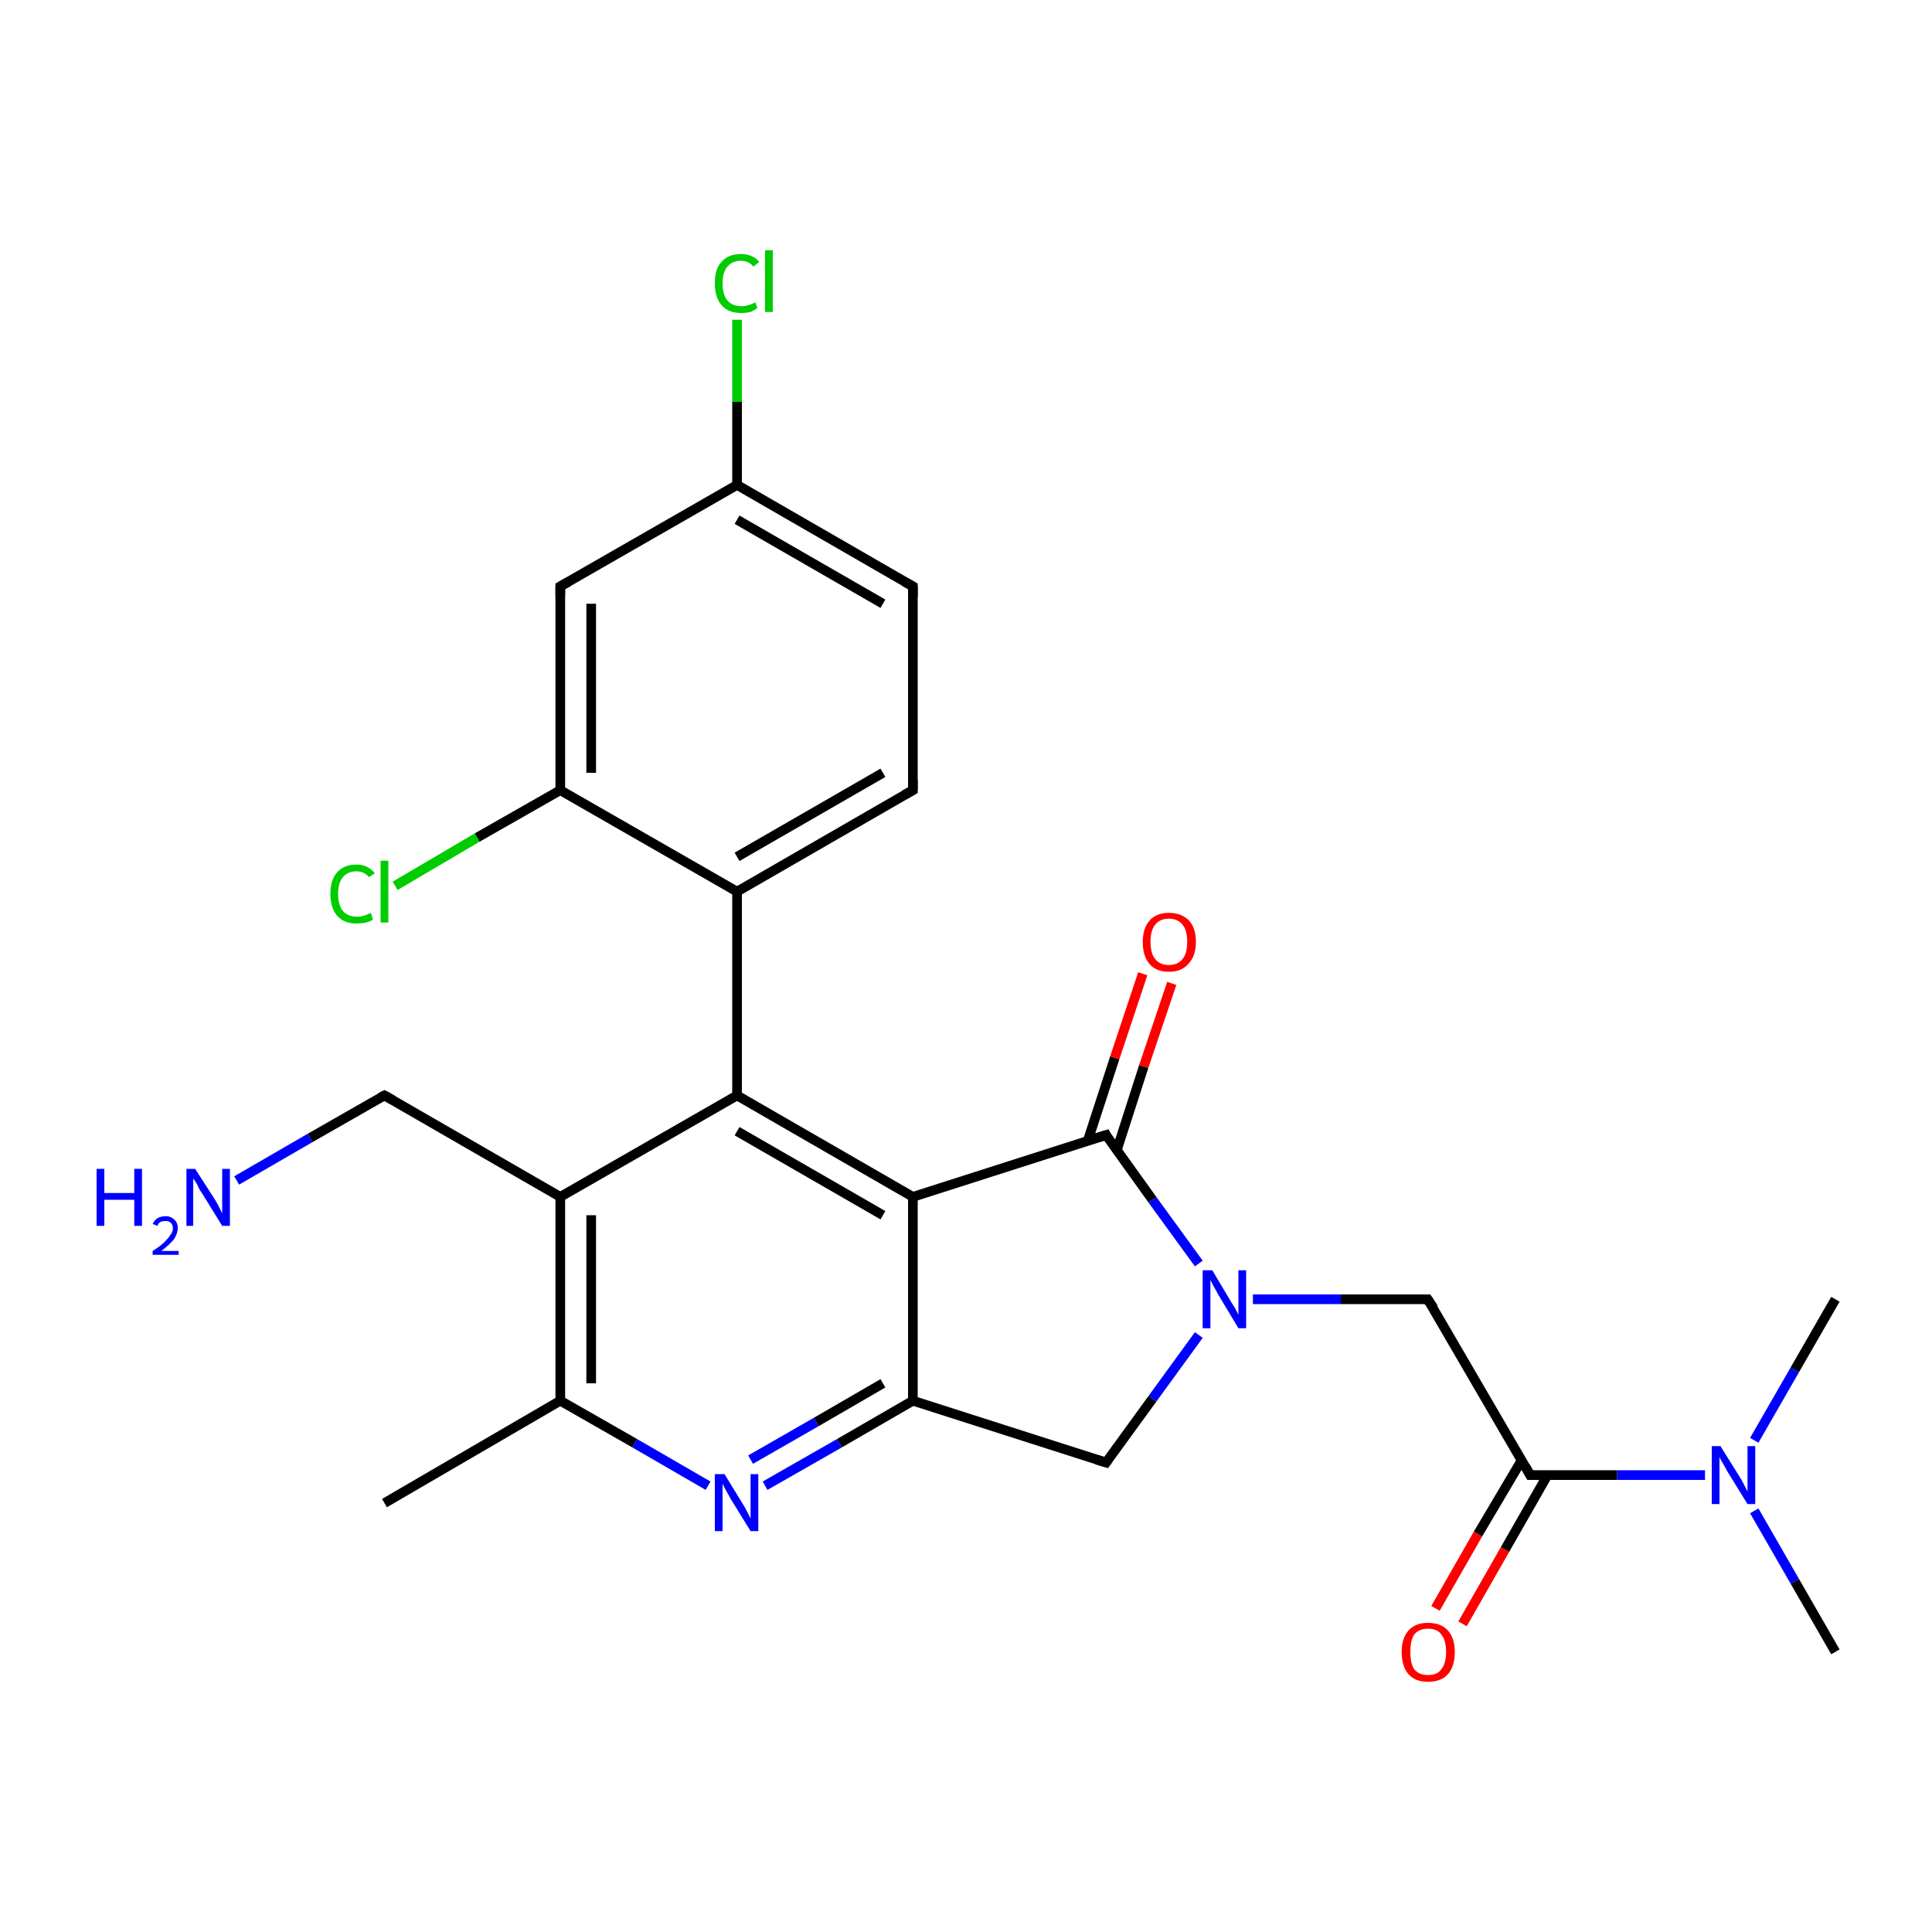 <?xml version='1.0' encoding='iso-8859-1'?>
<svg version='1.1' baseProfile='full'
              xmlns='http://www.w3.org/2000/svg'
                      xmlns:rdkit='http://www.rdkit.org/xml'
                      xmlns:xlink='http://www.w3.org/1999/xlink'
                  xml:space='preserve'
width='200px' height='200px' viewBox='0 0 200 200'>
<!-- END OF HEADER -->
<rect style='opacity:1.0;fill:#FFFFFF;stroke:none' width='200.0' height='200.0' x='0.0' y='0.0'> </rect>
<path class='bond-0 atom-23 atom-22' d='M 190.0,171.0 L 185.8,163.7' style='fill:none;fill-rule:evenodd;stroke:#000000;stroke-width:1.0px;stroke-linecap:butt;stroke-linejoin:miter;stroke-opacity:1' />
<path class='bond-0 atom-23 atom-22' d='M 185.8,163.7 L 181.6,156.4' style='fill:none;fill-rule:evenodd;stroke:#0000FF;stroke-width:1.0px;stroke-linecap:butt;stroke-linejoin:miter;stroke-opacity:1' />
<path class='bond-1 atom-11 atom-2' d='M 39.8,155.6 L 58.0,145.0' style='fill:none;fill-rule:evenodd;stroke:#000000;stroke-width:1.0px;stroke-linecap:butt;stroke-linejoin:miter;stroke-opacity:1' />
<path class='bond-2 atom-3 atom-5' d='M 79.2,153.8 L 86.9,149.4' style='fill:none;fill-rule:evenodd;stroke:#0000FF;stroke-width:1.0px;stroke-linecap:butt;stroke-linejoin:miter;stroke-opacity:1' />
<path class='bond-2 atom-3 atom-5' d='M 86.9,149.4 L 94.5,145.0' style='fill:none;fill-rule:evenodd;stroke:#000000;stroke-width:1.0px;stroke-linecap:butt;stroke-linejoin:miter;stroke-opacity:1' />
<path class='bond-2 atom-3 atom-5' d='M 77.7,151.1 L 84.5,147.2' style='fill:none;fill-rule:evenodd;stroke:#0000FF;stroke-width:1.0px;stroke-linecap:butt;stroke-linejoin:miter;stroke-opacity:1' />
<path class='bond-2 atom-3 atom-5' d='M 84.5,147.2 L 91.4,143.2' style='fill:none;fill-rule:evenodd;stroke:#000000;stroke-width:1.0px;stroke-linecap:butt;stroke-linejoin:miter;stroke-opacity:1' />
<path class='bond-3 atom-3 atom-2' d='M 73.3,153.8 L 65.7,149.4' style='fill:none;fill-rule:evenodd;stroke:#0000FF;stroke-width:1.0px;stroke-linecap:butt;stroke-linejoin:miter;stroke-opacity:1' />
<path class='bond-3 atom-3 atom-2' d='M 65.7,149.4 L 58.0,145.0' style='fill:none;fill-rule:evenodd;stroke:#000000;stroke-width:1.0px;stroke-linecap:butt;stroke-linejoin:miter;stroke-opacity:1' />
<path class='bond-4 atom-24 atom-10' d='M 148.6,166.5 L 153.0,158.8' style='fill:none;fill-rule:evenodd;stroke:#FF0000;stroke-width:1.0px;stroke-linecap:butt;stroke-linejoin:miter;stroke-opacity:1' />
<path class='bond-4 atom-24 atom-10' d='M 153.0,158.8 L 157.5,151.2' style='fill:none;fill-rule:evenodd;stroke:#000000;stroke-width:1.0px;stroke-linecap:butt;stroke-linejoin:miter;stroke-opacity:1' />
<path class='bond-4 atom-24 atom-10' d='M 151.4,168.1 L 155.8,160.4' style='fill:none;fill-rule:evenodd;stroke:#FF0000;stroke-width:1.0px;stroke-linecap:butt;stroke-linejoin:miter;stroke-opacity:1' />
<path class='bond-4 atom-24 atom-10' d='M 155.8,160.4 L 160.2,152.7' style='fill:none;fill-rule:evenodd;stroke:#000000;stroke-width:1.0px;stroke-linecap:butt;stroke-linejoin:miter;stroke-opacity:1' />
<path class='bond-5 atom-22 atom-10' d='M 176.5,152.7 L 167.4,152.7' style='fill:none;fill-rule:evenodd;stroke:#0000FF;stroke-width:1.0px;stroke-linecap:butt;stroke-linejoin:miter;stroke-opacity:1' />
<path class='bond-5 atom-22 atom-10' d='M 167.4,152.7 L 158.4,152.7' style='fill:none;fill-rule:evenodd;stroke:#000000;stroke-width:1.0px;stroke-linecap:butt;stroke-linejoin:miter;stroke-opacity:1' />
<path class='bond-6 atom-22 atom-26' d='M 181.6,149.1 L 185.8,141.8' style='fill:none;fill-rule:evenodd;stroke:#0000FF;stroke-width:1.0px;stroke-linecap:butt;stroke-linejoin:miter;stroke-opacity:1' />
<path class='bond-6 atom-22 atom-26' d='M 185.8,141.8 L 190.0,134.5' style='fill:none;fill-rule:evenodd;stroke:#000000;stroke-width:1.0px;stroke-linecap:butt;stroke-linejoin:miter;stroke-opacity:1' />
<path class='bond-7 atom-6 atom-5' d='M 114.5,151.4 L 94.5,145.0' style='fill:none;fill-rule:evenodd;stroke:#000000;stroke-width:1.0px;stroke-linecap:butt;stroke-linejoin:miter;stroke-opacity:1' />
<path class='bond-8 atom-6 atom-7' d='M 114.5,151.4 L 119.3,144.8' style='fill:none;fill-rule:evenodd;stroke:#000000;stroke-width:1.0px;stroke-linecap:butt;stroke-linejoin:miter;stroke-opacity:1' />
<path class='bond-8 atom-6 atom-7' d='M 119.3,144.8 L 124.1,138.2' style='fill:none;fill-rule:evenodd;stroke:#0000FF;stroke-width:1.0px;stroke-linecap:butt;stroke-linejoin:miter;stroke-opacity:1' />
<path class='bond-9 atom-10 atom-9' d='M 158.4,152.7 L 147.8,134.5' style='fill:none;fill-rule:evenodd;stroke:#000000;stroke-width:1.0px;stroke-linecap:butt;stroke-linejoin:miter;stroke-opacity:1' />
<path class='bond-10 atom-5 atom-4' d='M 94.5,145.0 L 94.5,123.9' style='fill:none;fill-rule:evenodd;stroke:#000000;stroke-width:1.0px;stroke-linecap:butt;stroke-linejoin:miter;stroke-opacity:1' />
<path class='bond-11 atom-2 atom-1' d='M 58.0,145.0 L 58.0,123.9' style='fill:none;fill-rule:evenodd;stroke:#000000;stroke-width:1.0px;stroke-linecap:butt;stroke-linejoin:miter;stroke-opacity:1' />
<path class='bond-11 atom-2 atom-1' d='M 61.2,143.2 L 61.2,125.8' style='fill:none;fill-rule:evenodd;stroke:#000000;stroke-width:1.0px;stroke-linecap:butt;stroke-linejoin:miter;stroke-opacity:1' />
<path class='bond-12 atom-9 atom-7' d='M 147.8,134.5 L 138.8,134.5' style='fill:none;fill-rule:evenodd;stroke:#000000;stroke-width:1.0px;stroke-linecap:butt;stroke-linejoin:miter;stroke-opacity:1' />
<path class='bond-12 atom-9 atom-7' d='M 138.8,134.5 L 129.7,134.5' style='fill:none;fill-rule:evenodd;stroke:#0000FF;stroke-width:1.0px;stroke-linecap:butt;stroke-linejoin:miter;stroke-opacity:1' />
<path class='bond-13 atom-7 atom-8' d='M 124.1,130.8 L 119.3,124.2' style='fill:none;fill-rule:evenodd;stroke:#0000FF;stroke-width:1.0px;stroke-linecap:butt;stroke-linejoin:miter;stroke-opacity:1' />
<path class='bond-13 atom-7 atom-8' d='M 119.3,124.2 L 114.5,117.5' style='fill:none;fill-rule:evenodd;stroke:#000000;stroke-width:1.0px;stroke-linecap:butt;stroke-linejoin:miter;stroke-opacity:1' />
<path class='bond-14 atom-4 atom-8' d='M 94.5,123.9 L 114.5,117.5' style='fill:none;fill-rule:evenodd;stroke:#000000;stroke-width:1.0px;stroke-linecap:butt;stroke-linejoin:miter;stroke-opacity:1' />
<path class='bond-15 atom-4 atom-0' d='M 94.5,123.9 L 76.3,113.4' style='fill:none;fill-rule:evenodd;stroke:#000000;stroke-width:1.0px;stroke-linecap:butt;stroke-linejoin:miter;stroke-opacity:1' />
<path class='bond-15 atom-4 atom-0' d='M 91.4,125.8 L 76.3,117.1' style='fill:none;fill-rule:evenodd;stroke:#000000;stroke-width:1.0px;stroke-linecap:butt;stroke-linejoin:miter;stroke-opacity:1' />
<path class='bond-16 atom-1 atom-13' d='M 58.0,123.9 L 39.8,113.4' style='fill:none;fill-rule:evenodd;stroke:#000000;stroke-width:1.0px;stroke-linecap:butt;stroke-linejoin:miter;stroke-opacity:1' />
<path class='bond-17 atom-1 atom-0' d='M 58.0,123.9 L 76.3,113.4' style='fill:none;fill-rule:evenodd;stroke:#000000;stroke-width:1.0px;stroke-linecap:butt;stroke-linejoin:miter;stroke-opacity:1' />
<path class='bond-18 atom-8 atom-25' d='M 115.6,119.1 L 118.4,110.4' style='fill:none;fill-rule:evenodd;stroke:#000000;stroke-width:1.0px;stroke-linecap:butt;stroke-linejoin:miter;stroke-opacity:1' />
<path class='bond-18 atom-8 atom-25' d='M 118.4,110.4 L 121.3,101.8' style='fill:none;fill-rule:evenodd;stroke:#FF0000;stroke-width:1.0px;stroke-linecap:butt;stroke-linejoin:miter;stroke-opacity:1' />
<path class='bond-18 atom-8 atom-25' d='M 112.6,118.1 L 115.4,109.5' style='fill:none;fill-rule:evenodd;stroke:#000000;stroke-width:1.0px;stroke-linecap:butt;stroke-linejoin:miter;stroke-opacity:1' />
<path class='bond-18 atom-8 atom-25' d='M 115.4,109.5 L 118.3,100.8' style='fill:none;fill-rule:evenodd;stroke:#FF0000;stroke-width:1.0px;stroke-linecap:butt;stroke-linejoin:miter;stroke-opacity:1' />
<path class='bond-19 atom-13 atom-14' d='M 39.8,113.4 L 32.1,117.8' style='fill:none;fill-rule:evenodd;stroke:#000000;stroke-width:1.0px;stroke-linecap:butt;stroke-linejoin:miter;stroke-opacity:1' />
<path class='bond-19 atom-13 atom-14' d='M 32.1,117.8 L 24.5,122.2' style='fill:none;fill-rule:evenodd;stroke:#0000FF;stroke-width:1.0px;stroke-linecap:butt;stroke-linejoin:miter;stroke-opacity:1' />
<path class='bond-20 atom-0 atom-12' d='M 76.3,113.4 L 76.3,92.3' style='fill:none;fill-rule:evenodd;stroke:#000000;stroke-width:1.0px;stroke-linecap:butt;stroke-linejoin:miter;stroke-opacity:1' />
<path class='bond-21 atom-12 atom-15' d='M 76.3,92.3 L 94.5,81.8' style='fill:none;fill-rule:evenodd;stroke:#000000;stroke-width:1.0px;stroke-linecap:butt;stroke-linejoin:miter;stroke-opacity:1' />
<path class='bond-21 atom-12 atom-15' d='M 76.3,88.7 L 91.4,80.0' style='fill:none;fill-rule:evenodd;stroke:#000000;stroke-width:1.0px;stroke-linecap:butt;stroke-linejoin:miter;stroke-opacity:1' />
<path class='bond-22 atom-12 atom-19' d='M 76.3,92.3 L 58.0,81.8' style='fill:none;fill-rule:evenodd;stroke:#000000;stroke-width:1.0px;stroke-linecap:butt;stroke-linejoin:miter;stroke-opacity:1' />
<path class='bond-23 atom-15 atom-16' d='M 94.5,81.8 L 94.5,60.7' style='fill:none;fill-rule:evenodd;stroke:#000000;stroke-width:1.0px;stroke-linecap:butt;stroke-linejoin:miter;stroke-opacity:1' />
<path class='bond-24 atom-20 atom-19' d='M 40.9,91.7 L 49.4,86.7' style='fill:none;fill-rule:evenodd;stroke:#00CC00;stroke-width:1.0px;stroke-linecap:butt;stroke-linejoin:miter;stroke-opacity:1' />
<path class='bond-24 atom-20 atom-19' d='M 49.4,86.7 L 58.0,81.8' style='fill:none;fill-rule:evenodd;stroke:#000000;stroke-width:1.0px;stroke-linecap:butt;stroke-linejoin:miter;stroke-opacity:1' />
<path class='bond-25 atom-19 atom-18' d='M 58.0,81.8 L 58.0,60.7' style='fill:none;fill-rule:evenodd;stroke:#000000;stroke-width:1.0px;stroke-linecap:butt;stroke-linejoin:miter;stroke-opacity:1' />
<path class='bond-25 atom-19 atom-18' d='M 61.2,80.0 L 61.2,62.5' style='fill:none;fill-rule:evenodd;stroke:#000000;stroke-width:1.0px;stroke-linecap:butt;stroke-linejoin:miter;stroke-opacity:1' />
<path class='bond-26 atom-16 atom-17' d='M 94.5,60.7 L 76.3,50.2' style='fill:none;fill-rule:evenodd;stroke:#000000;stroke-width:1.0px;stroke-linecap:butt;stroke-linejoin:miter;stroke-opacity:1' />
<path class='bond-26 atom-16 atom-17' d='M 91.4,62.5 L 76.3,53.8' style='fill:none;fill-rule:evenodd;stroke:#000000;stroke-width:1.0px;stroke-linecap:butt;stroke-linejoin:miter;stroke-opacity:1' />
<path class='bond-27 atom-18 atom-17' d='M 58.0,60.7 L 76.3,50.2' style='fill:none;fill-rule:evenodd;stroke:#000000;stroke-width:1.0px;stroke-linecap:butt;stroke-linejoin:miter;stroke-opacity:1' />
<path class='bond-28 atom-17 atom-21' d='M 76.3,50.2 L 76.3,41.6' style='fill:none;fill-rule:evenodd;stroke:#000000;stroke-width:1.0px;stroke-linecap:butt;stroke-linejoin:miter;stroke-opacity:1' />
<path class='bond-28 atom-17 atom-21' d='M 76.3,41.6 L 76.3,33.1' style='fill:none;fill-rule:evenodd;stroke:#00CC00;stroke-width:1.0px;stroke-linecap:butt;stroke-linejoin:miter;stroke-opacity:1' />
<path d='M 113.5,151.1 L 114.5,151.4 L 114.7,151.1' style='fill:none;stroke:#000000;stroke-width:1.0px;stroke-linecap:butt;stroke-linejoin:miter;stroke-opacity:1;' />
<path d='M 114.7,117.9 L 114.5,117.5 L 113.5,117.8' style='fill:none;stroke:#000000;stroke-width:1.0px;stroke-linecap:butt;stroke-linejoin:miter;stroke-opacity:1;' />
<path d='M 148.4,135.4 L 147.8,134.5 L 147.4,134.5' style='fill:none;stroke:#000000;stroke-width:1.0px;stroke-linecap:butt;stroke-linejoin:miter;stroke-opacity:1;' />
<path d='M 158.8,152.7 L 158.4,152.7 L 157.9,151.8' style='fill:none;stroke:#000000;stroke-width:1.0px;stroke-linecap:butt;stroke-linejoin:miter;stroke-opacity:1;' />
<path d='M 40.7,113.9 L 39.8,113.4 L 39.4,113.6' style='fill:none;stroke:#000000;stroke-width:1.0px;stroke-linecap:butt;stroke-linejoin:miter;stroke-opacity:1;' />
<path d='M 93.6,82.3 L 94.5,81.8 L 94.5,80.7' style='fill:none;stroke:#000000;stroke-width:1.0px;stroke-linecap:butt;stroke-linejoin:miter;stroke-opacity:1;' />
<path d='M 94.5,61.8 L 94.5,60.7 L 93.6,60.2' style='fill:none;stroke:#000000;stroke-width:1.0px;stroke-linecap:butt;stroke-linejoin:miter;stroke-opacity:1;' />
<path d='M 58.0,61.8 L 58.0,60.7 L 58.9,60.2' style='fill:none;stroke:#000000;stroke-width:1.0px;stroke-linecap:butt;stroke-linejoin:miter;stroke-opacity:1;' />
<path class='atom-3' d='M 75.0 152.6
L 76.9 155.7
Q 77.1 156.0, 77.4 156.6
Q 77.7 157.2, 77.7 157.2
L 77.7 152.6
L 78.5 152.6
L 78.5 158.5
L 77.7 158.5
L 75.6 155.1
Q 75.4 154.7, 75.1 154.2
Q 74.9 153.8, 74.8 153.6
L 74.8 158.5
L 74.0 158.5
L 74.0 152.6
L 75.0 152.6
' fill='#0000FF'/>
<path class='atom-7' d='M 125.5 131.5
L 127.4 134.7
Q 127.6 135.0, 127.9 135.5
Q 128.2 136.1, 128.2 136.1
L 128.2 131.5
L 129.0 131.5
L 129.0 137.5
L 128.2 137.5
L 126.1 134.0
Q 125.9 133.6, 125.6 133.1
Q 125.4 132.7, 125.3 132.5
L 125.3 137.5
L 124.5 137.5
L 124.5 131.5
L 125.5 131.5
' fill='#0000FF'/>
<path class='atom-14' d='M 10.0 121.0
L 10.8 121.0
L 10.8 123.5
L 13.9 123.5
L 13.9 121.0
L 14.7 121.0
L 14.7 126.9
L 13.9 126.9
L 13.9 124.2
L 10.8 124.2
L 10.8 126.9
L 10.0 126.9
L 10.0 121.0
' fill='#0000FF'/>
<path class='atom-14' d='M 15.8 126.7
Q 16.0 126.3, 16.3 126.1
Q 16.7 125.9, 17.2 125.9
Q 17.7 125.9, 18.1 126.3
Q 18.4 126.6, 18.4 127.1
Q 18.4 127.7, 18.0 128.3
Q 17.6 128.8, 16.7 129.5
L 18.5 129.5
L 18.5 129.9
L 15.8 129.9
L 15.8 129.5
Q 16.6 129.0, 17.0 128.6
Q 17.4 128.2, 17.6 127.9
Q 17.9 127.5, 17.9 127.2
Q 17.9 126.8, 17.7 126.6
Q 17.5 126.4, 17.2 126.4
Q 16.8 126.4, 16.6 126.5
Q 16.4 126.6, 16.3 126.9
L 15.8 126.7
' fill='#0000FF'/>
<path class='atom-14' d='M 20.2 121.0
L 22.2 124.1
Q 22.4 124.4, 22.7 125.0
Q 23.0 125.6, 23.0 125.6
L 23.0 121.0
L 23.8 121.0
L 23.8 126.9
L 23.0 126.9
L 20.9 123.5
Q 20.6 123.1, 20.4 122.6
Q 20.1 122.1, 20.0 122.0
L 20.0 126.9
L 19.3 126.9
L 19.3 121.0
L 20.2 121.0
' fill='#0000FF'/>
<path class='atom-20' d='M 34.2 92.5
Q 34.2 91.1, 34.9 90.3
Q 35.6 89.5, 36.9 89.5
Q 38.1 89.5, 38.8 90.4
L 38.2 90.8
Q 37.7 90.2, 36.9 90.2
Q 36.0 90.2, 35.5 90.8
Q 35.0 91.4, 35.0 92.5
Q 35.0 93.7, 35.5 94.3
Q 36.0 94.9, 37.0 94.9
Q 37.6 94.9, 38.4 94.5
L 38.6 95.2
Q 38.3 95.4, 37.9 95.5
Q 37.4 95.6, 36.9 95.6
Q 35.6 95.6, 34.9 94.8
Q 34.2 94.0, 34.2 92.5
' fill='#00CC00'/>
<path class='atom-20' d='M 39.4 89.1
L 40.2 89.1
L 40.2 95.5
L 39.4 95.5
L 39.4 89.1
' fill='#00CC00'/>
<path class='atom-21' d='M 74.0 29.3
Q 74.0 27.8, 74.7 27.1
Q 75.4 26.3, 76.7 26.3
Q 77.9 26.3, 78.6 27.1
L 78.0 27.6
Q 77.5 27.0, 76.7 27.0
Q 75.8 27.0, 75.3 27.6
Q 74.8 28.2, 74.8 29.3
Q 74.8 30.5, 75.3 31.1
Q 75.8 31.7, 76.8 31.7
Q 77.4 31.7, 78.2 31.3
L 78.4 31.9
Q 78.1 32.1, 77.7 32.3
Q 77.2 32.4, 76.7 32.4
Q 75.4 32.4, 74.7 31.6
Q 74.0 30.8, 74.0 29.3
' fill='#00CC00'/>
<path class='atom-21' d='M 79.2 25.9
L 80.0 25.9
L 80.0 32.3
L 79.2 32.3
L 79.2 25.9
' fill='#00CC00'/>
<path class='atom-22' d='M 178.1 149.7
L 180.1 152.9
Q 180.3 153.2, 180.6 153.8
Q 180.9 154.4, 180.9 154.4
L 180.9 149.7
L 181.7 149.7
L 181.7 155.7
L 180.9 155.7
L 178.8 152.3
Q 178.6 151.9, 178.3 151.4
Q 178.0 150.9, 178.0 150.8
L 178.0 155.7
L 177.2 155.7
L 177.2 149.7
L 178.1 149.7
' fill='#0000FF'/>
<path class='atom-24' d='M 145.1 171.0
Q 145.1 169.6, 145.8 168.8
Q 146.5 168.0, 147.8 168.0
Q 149.2 168.0, 149.9 168.8
Q 150.6 169.6, 150.6 171.0
Q 150.6 172.5, 149.9 173.3
Q 149.2 174.1, 147.8 174.1
Q 146.5 174.1, 145.8 173.3
Q 145.1 172.5, 145.1 171.0
M 147.8 173.4
Q 148.8 173.4, 149.2 172.8
Q 149.7 172.2, 149.7 171.0
Q 149.7 169.8, 149.2 169.2
Q 148.8 168.6, 147.8 168.6
Q 146.9 168.6, 146.4 169.2
Q 146.0 169.8, 146.0 171.0
Q 146.0 172.2, 146.4 172.8
Q 146.9 173.4, 147.8 173.4
' fill='#FF0000'/>
<path class='atom-25' d='M 118.3 97.5
Q 118.3 96.1, 119.0 95.3
Q 119.7 94.5, 121.0 94.5
Q 122.3 94.5, 123.1 95.3
Q 123.8 96.1, 123.8 97.5
Q 123.8 99.0, 123.0 99.8
Q 122.3 100.6, 121.0 100.6
Q 119.7 100.6, 119.0 99.8
Q 118.3 99.0, 118.3 97.5
M 121.0 99.9
Q 121.9 99.9, 122.4 99.3
Q 122.9 98.7, 122.9 97.5
Q 122.9 96.3, 122.4 95.7
Q 121.9 95.1, 121.0 95.1
Q 120.1 95.1, 119.6 95.7
Q 119.1 96.3, 119.1 97.5
Q 119.1 98.7, 119.6 99.3
Q 120.1 99.9, 121.0 99.9
' fill='#FF0000'/>
</svg>
